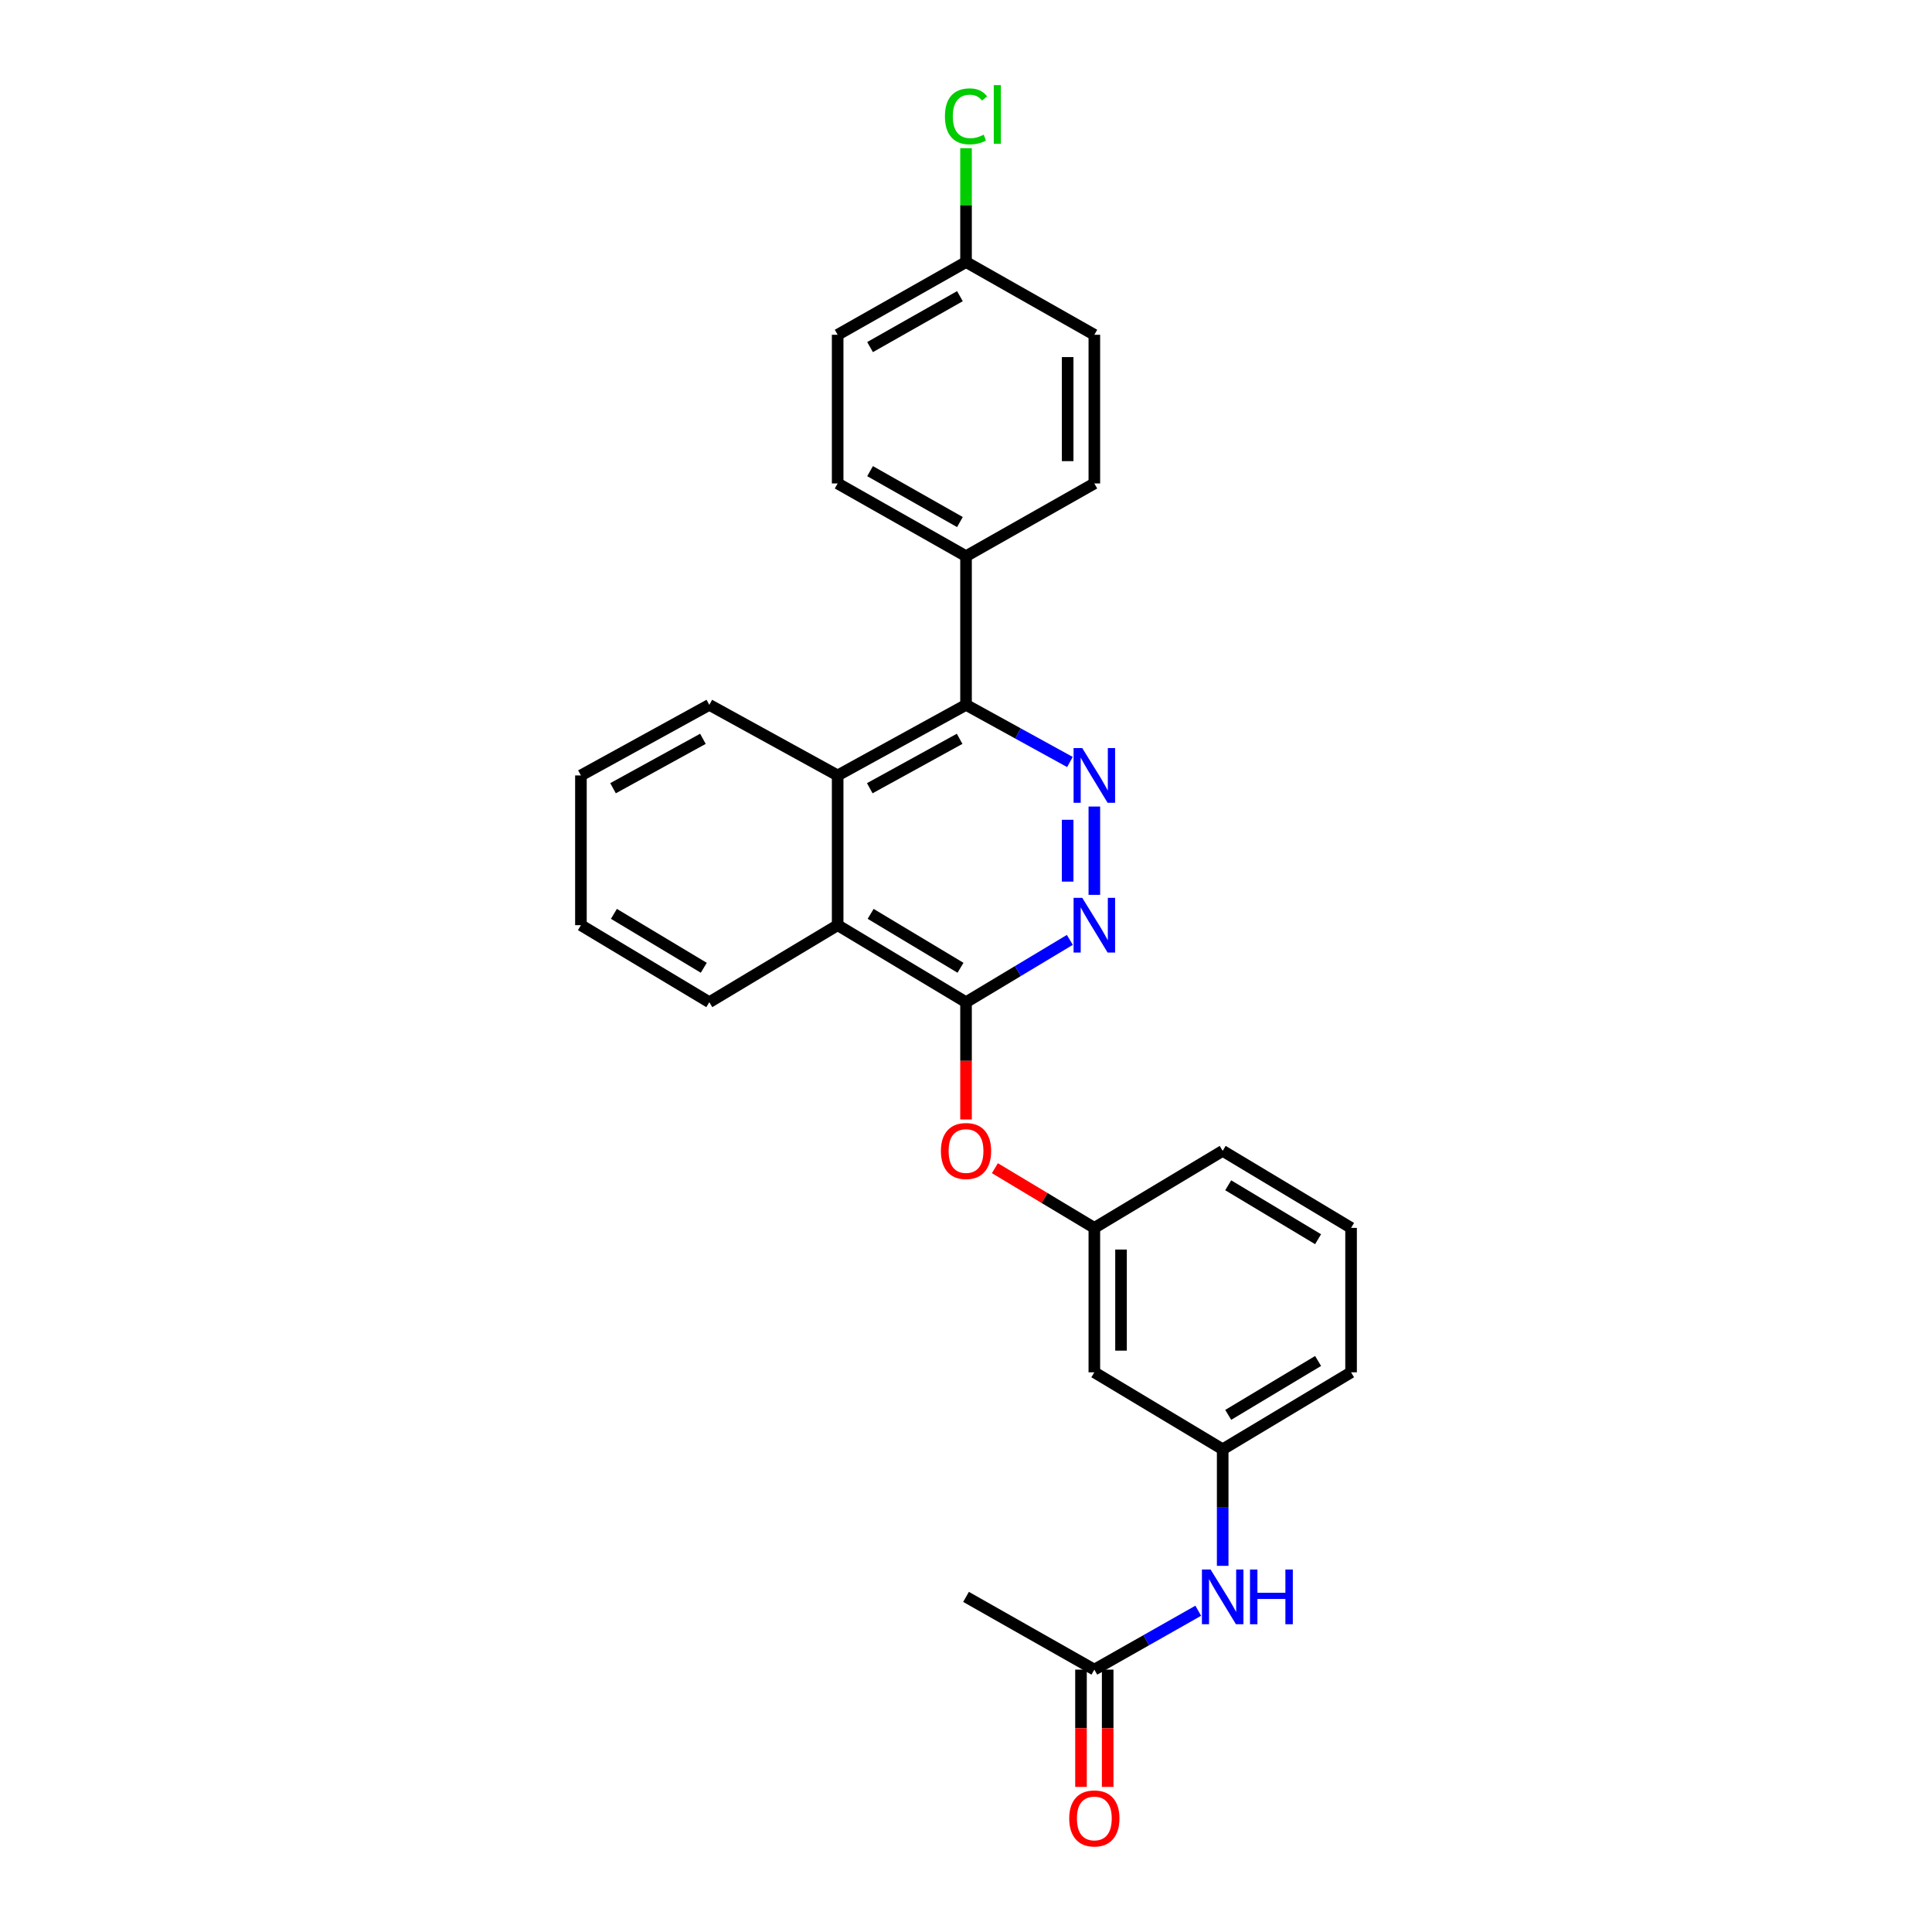 <?xml version='1.0' encoding='iso-8859-1'?>
<svg version='1.1' baseProfile='full'
              xmlns='http://www.w3.org/2000/svg'
                      xmlns:rdkit='http://www.rdkit.org/xml'
                      xmlns:xlink='http://www.w3.org/1999/xlink'
                  xml:space='preserve'
width='1000px' height='1000px' viewBox='0 0 1000 1000'>
<!-- END OF HEADER -->
<rect style='opacity:1.0;fill:#FFFFFF;stroke:none' width='1000' height='1000' x='0' y='0'> </rect>
<path class='bond-1' d='M 566.43,417.461 L 566.43,463.176' style='fill:none;fill-rule:evenodd;stroke:#0000FF;stroke-width:6px;stroke-linecap:butt;stroke-linejoin:miter;stroke-opacity:1' />
<path class='bond-1' d='M 552.62,424.318 L 552.62,456.319' style='fill:none;fill-rule:evenodd;stroke:#0000FF;stroke-width:6px;stroke-linecap:butt;stroke-linejoin:miter;stroke-opacity:1' />
<path class='bond-2' d='M 553.795,394.413 L 526.905,379.622' style='fill:none;fill-rule:evenodd;stroke:#0000FF;stroke-width:6px;stroke-linecap:butt;stroke-linejoin:miter;stroke-opacity:1' />
<path class='bond-2' d='M 526.905,379.622 L 500.015,364.831' style='fill:none;fill-rule:evenodd;stroke:#000000;stroke-width:6px;stroke-linecap:butt;stroke-linejoin:miter;stroke-opacity:1' />
<path class='bond-0' d='M 500.015,518.741 L 526.884,502.611' style='fill:none;fill-rule:evenodd;stroke:#000000;stroke-width:6px;stroke-linecap:butt;stroke-linejoin:miter;stroke-opacity:1' />
<path class='bond-0' d='M 526.884,502.611 L 553.753,486.481' style='fill:none;fill-rule:evenodd;stroke:#0000FF;stroke-width:6px;stroke-linecap:butt;stroke-linejoin:miter;stroke-opacity:1' />
<path class='bond-5' d='M 500.015,518.741 L 500.015,549.089' style='fill:none;fill-rule:evenodd;stroke:#000000;stroke-width:6px;stroke-linecap:butt;stroke-linejoin:miter;stroke-opacity:1' />
<path class='bond-5' d='M 500.015,549.089 L 500.015,579.437' style='fill:none;fill-rule:evenodd;stroke:#FF0000;stroke-width:6px;stroke-linecap:butt;stroke-linejoin:miter;stroke-opacity:1' />
<path class='bond-27' d='M 500.015,518.741 L 433.57,478.871' style='fill:none;fill-rule:evenodd;stroke:#000000;stroke-width:6px;stroke-linecap:butt;stroke-linejoin:miter;stroke-opacity:1' />
<path class='bond-27' d='M 497.154,500.92 L 450.642,473.011' style='fill:none;fill-rule:evenodd;stroke:#000000;stroke-width:6px;stroke-linecap:butt;stroke-linejoin:miter;stroke-opacity:1' />
<path class='bond-3' d='M 500.015,364.831 L 433.57,401.363' style='fill:none;fill-rule:evenodd;stroke:#000000;stroke-width:6px;stroke-linecap:butt;stroke-linejoin:miter;stroke-opacity:1' />
<path class='bond-3' d='M 496.702,382.411 L 450.19,407.984' style='fill:none;fill-rule:evenodd;stroke:#000000;stroke-width:6px;stroke-linecap:butt;stroke-linejoin:miter;stroke-opacity:1' />
<path class='bond-7' d='M 500.015,364.831 L 500.015,287.876' style='fill:none;fill-rule:evenodd;stroke:#000000;stroke-width:6px;stroke-linecap:butt;stroke-linejoin:miter;stroke-opacity:1' />
<path class='bond-4' d='M 433.57,401.363 L 433.57,478.871' style='fill:none;fill-rule:evenodd;stroke:#000000;stroke-width:6px;stroke-linecap:butt;stroke-linejoin:miter;stroke-opacity:1' />
<path class='bond-19' d='M 433.57,401.363 L 367.141,364.831' style='fill:none;fill-rule:evenodd;stroke:#000000;stroke-width:6px;stroke-linecap:butt;stroke-linejoin:miter;stroke-opacity:1' />
<path class='bond-20' d='M 433.57,478.871 L 367.141,518.741' style='fill:none;fill-rule:evenodd;stroke:#000000;stroke-width:6px;stroke-linecap:butt;stroke-linejoin:miter;stroke-opacity:1' />
<path class='bond-9' d='M 514.952,604.648 L 540.691,620.099' style='fill:none;fill-rule:evenodd;stroke:#FF0000;stroke-width:6px;stroke-linecap:butt;stroke-linejoin:miter;stroke-opacity:1' />
<path class='bond-9' d='M 540.691,620.099 L 566.43,635.551' style='fill:none;fill-rule:evenodd;stroke:#000000;stroke-width:6px;stroke-linecap:butt;stroke-linejoin:miter;stroke-opacity:1' />
<path class='bond-6' d='M 566.43,864.191 L 593.32,848.953' style='fill:none;fill-rule:evenodd;stroke:#000000;stroke-width:6px;stroke-linecap:butt;stroke-linejoin:miter;stroke-opacity:1' />
<path class='bond-6' d='M 593.32,848.953 L 620.21,833.714' style='fill:none;fill-rule:evenodd;stroke:#0000FF;stroke-width:6px;stroke-linecap:butt;stroke-linejoin:miter;stroke-opacity:1' />
<path class='bond-12' d='M 559.525,864.191 L 559.525,894.543' style='fill:none;fill-rule:evenodd;stroke:#000000;stroke-width:6px;stroke-linecap:butt;stroke-linejoin:miter;stroke-opacity:1' />
<path class='bond-12' d='M 559.525,894.543 L 559.525,924.895' style='fill:none;fill-rule:evenodd;stroke:#FF0000;stroke-width:6px;stroke-linecap:butt;stroke-linejoin:miter;stroke-opacity:1' />
<path class='bond-12' d='M 573.334,864.191 L 573.334,894.543' style='fill:none;fill-rule:evenodd;stroke:#000000;stroke-width:6px;stroke-linecap:butt;stroke-linejoin:miter;stroke-opacity:1' />
<path class='bond-12' d='M 573.334,894.543 L 573.334,924.895' style='fill:none;fill-rule:evenodd;stroke:#FF0000;stroke-width:6px;stroke-linecap:butt;stroke-linejoin:miter;stroke-opacity:1' />
<path class='bond-22' d='M 566.43,864.191 L 500.015,826.546' style='fill:none;fill-rule:evenodd;stroke:#000000;stroke-width:6px;stroke-linecap:butt;stroke-linejoin:miter;stroke-opacity:1' />
<path class='bond-13' d='M 500.015,287.876 L 433.57,250.23' style='fill:none;fill-rule:evenodd;stroke:#000000;stroke-width:6px;stroke-linecap:butt;stroke-linejoin:miter;stroke-opacity:1' />
<path class='bond-13' d='M 496.856,270.214 L 450.344,243.862' style='fill:none;fill-rule:evenodd;stroke:#000000;stroke-width:6px;stroke-linecap:butt;stroke-linejoin:miter;stroke-opacity:1' />
<path class='bond-14' d='M 500.015,287.876 L 566.43,250.23' style='fill:none;fill-rule:evenodd;stroke:#000000;stroke-width:6px;stroke-linecap:butt;stroke-linejoin:miter;stroke-opacity:1' />
<path class='bond-8' d='M 632.859,810.476 L 632.859,780.314' style='fill:none;fill-rule:evenodd;stroke:#0000FF;stroke-width:6px;stroke-linecap:butt;stroke-linejoin:miter;stroke-opacity:1' />
<path class='bond-8' d='M 632.859,780.314 L 632.859,750.151' style='fill:none;fill-rule:evenodd;stroke:#000000;stroke-width:6px;stroke-linecap:butt;stroke-linejoin:miter;stroke-opacity:1' />
<path class='bond-10' d='M 566.43,635.551 L 566.43,710.304' style='fill:none;fill-rule:evenodd;stroke:#000000;stroke-width:6px;stroke-linecap:butt;stroke-linejoin:miter;stroke-opacity:1' />
<path class='bond-10' d='M 580.239,646.764 L 580.239,699.091' style='fill:none;fill-rule:evenodd;stroke:#000000;stroke-width:6px;stroke-linecap:butt;stroke-linejoin:miter;stroke-opacity:1' />
<path class='bond-23' d='M 566.43,635.551 L 632.859,595.681' style='fill:none;fill-rule:evenodd;stroke:#000000;stroke-width:6px;stroke-linecap:butt;stroke-linejoin:miter;stroke-opacity:1' />
<path class='bond-11' d='M 566.43,710.304 L 632.859,750.151' style='fill:none;fill-rule:evenodd;stroke:#000000;stroke-width:6px;stroke-linecap:butt;stroke-linejoin:miter;stroke-opacity:1' />
<path class='bond-30' d='M 632.859,750.151 L 699.312,710.304' style='fill:none;fill-rule:evenodd;stroke:#000000;stroke-width:6px;stroke-linecap:butt;stroke-linejoin:miter;stroke-opacity:1' />
<path class='bond-30' d='M 635.725,732.331 L 682.242,704.438' style='fill:none;fill-rule:evenodd;stroke:#000000;stroke-width:6px;stroke-linecap:butt;stroke-linejoin:miter;stroke-opacity:1' />
<path class='bond-16' d='M 433.57,250.23 L 433.57,173.283' style='fill:none;fill-rule:evenodd;stroke:#000000;stroke-width:6px;stroke-linecap:butt;stroke-linejoin:miter;stroke-opacity:1' />
<path class='bond-17' d='M 566.43,250.23 L 566.43,173.283' style='fill:none;fill-rule:evenodd;stroke:#000000;stroke-width:6px;stroke-linecap:butt;stroke-linejoin:miter;stroke-opacity:1' />
<path class='bond-17' d='M 552.62,238.688 L 552.62,184.825' style='fill:none;fill-rule:evenodd;stroke:#000000;stroke-width:6px;stroke-linecap:butt;stroke-linejoin:miter;stroke-opacity:1' />
<path class='bond-15' d='M 500.015,135.638 L 566.43,173.283' style='fill:none;fill-rule:evenodd;stroke:#000000;stroke-width:6px;stroke-linecap:butt;stroke-linejoin:miter;stroke-opacity:1' />
<path class='bond-18' d='M 500.015,135.638 L 500.015,106.165' style='fill:none;fill-rule:evenodd;stroke:#000000;stroke-width:6px;stroke-linecap:butt;stroke-linejoin:miter;stroke-opacity:1' />
<path class='bond-18' d='M 500.015,106.165 L 500.015,76.692' style='fill:none;fill-rule:evenodd;stroke:#00CC00;stroke-width:6px;stroke-linecap:butt;stroke-linejoin:miter;stroke-opacity:1' />
<path class='bond-28' d='M 500.015,135.638 L 433.57,173.283' style='fill:none;fill-rule:evenodd;stroke:#000000;stroke-width:6px;stroke-linecap:butt;stroke-linejoin:miter;stroke-opacity:1' />
<path class='bond-28' d='M 496.856,153.299 L 450.344,179.651' style='fill:none;fill-rule:evenodd;stroke:#000000;stroke-width:6px;stroke-linecap:butt;stroke-linejoin:miter;stroke-opacity:1' />
<path class='bond-25' d='M 367.141,364.831 L 300.688,401.363' style='fill:none;fill-rule:evenodd;stroke:#000000;stroke-width:6px;stroke-linecap:butt;stroke-linejoin:miter;stroke-opacity:1' />
<path class='bond-25' d='M 363.826,382.412 L 317.309,407.985' style='fill:none;fill-rule:evenodd;stroke:#000000;stroke-width:6px;stroke-linecap:butt;stroke-linejoin:miter;stroke-opacity:1' />
<path class='bond-29' d='M 367.141,518.741 L 300.688,478.871' style='fill:none;fill-rule:evenodd;stroke:#000000;stroke-width:6px;stroke-linecap:butt;stroke-linejoin:miter;stroke-opacity:1' />
<path class='bond-29' d='M 364.278,500.919 L 317.761,473.01' style='fill:none;fill-rule:evenodd;stroke:#000000;stroke-width:6px;stroke-linecap:butt;stroke-linejoin:miter;stroke-opacity:1' />
<path class='bond-21' d='M 699.312,635.551 L 632.859,595.681' style='fill:none;fill-rule:evenodd;stroke:#000000;stroke-width:6px;stroke-linecap:butt;stroke-linejoin:miter;stroke-opacity:1' />
<path class='bond-21' d='M 682.239,641.412 L 635.722,613.503' style='fill:none;fill-rule:evenodd;stroke:#000000;stroke-width:6px;stroke-linecap:butt;stroke-linejoin:miter;stroke-opacity:1' />
<path class='bond-24' d='M 699.312,635.551 L 699.312,710.304' style='fill:none;fill-rule:evenodd;stroke:#000000;stroke-width:6px;stroke-linecap:butt;stroke-linejoin:miter;stroke-opacity:1' />
<path class='bond-26' d='M 300.688,401.363 L 300.688,478.871' style='fill:none;fill-rule:evenodd;stroke:#000000;stroke-width:6px;stroke-linecap:butt;stroke-linejoin:miter;stroke-opacity:1' />
<path  class='atom-0' d='M 560.17 387.203
L 569.45 402.203
Q 570.37 403.683, 571.85 406.363
Q 573.33 409.043, 573.41 409.203
L 573.41 387.203
L 577.17 387.203
L 577.17 415.523
L 573.29 415.523
L 563.33 399.123
Q 562.17 397.203, 560.93 395.003
Q 559.73 392.803, 559.37 392.123
L 559.37 415.523
L 555.69 415.523
L 555.69 387.203
L 560.17 387.203
' fill='#0000FF'/>
<path  class='atom-2' d='M 560.17 464.711
L 569.45 479.711
Q 570.37 481.191, 571.85 483.871
Q 573.33 486.551, 573.41 486.711
L 573.41 464.711
L 577.17 464.711
L 577.17 493.031
L 573.29 493.031
L 563.33 476.631
Q 562.17 474.711, 560.93 472.511
Q 559.73 470.311, 559.37 469.631
L 559.37 493.031
L 555.69 493.031
L 555.69 464.711
L 560.17 464.711
' fill='#0000FF'/>
<path  class='atom-6' d='M 487.015 595.761
Q 487.015 588.961, 490.375 585.161
Q 493.735 581.361, 500.015 581.361
Q 506.295 581.361, 509.655 585.161
Q 513.015 588.961, 513.015 595.761
Q 513.015 602.641, 509.615 606.561
Q 506.215 610.441, 500.015 610.441
Q 493.775 610.441, 490.375 606.561
Q 487.015 602.681, 487.015 595.761
M 500.015 607.241
Q 504.335 607.241, 506.655 604.361
Q 509.015 601.441, 509.015 595.761
Q 509.015 590.201, 506.655 587.401
Q 504.335 584.561, 500.015 584.561
Q 495.695 584.561, 493.335 587.361
Q 491.015 590.161, 491.015 595.761
Q 491.015 601.481, 493.335 604.361
Q 495.695 607.241, 500.015 607.241
' fill='#FF0000'/>
<path  class='atom-9' d='M 626.599 812.386
L 635.879 827.386
Q 636.799 828.866, 638.279 831.546
Q 639.759 834.226, 639.839 834.386
L 639.839 812.386
L 643.599 812.386
L 643.599 840.706
L 639.719 840.706
L 629.759 824.306
Q 628.599 822.386, 627.359 820.186
Q 626.159 817.986, 625.799 817.306
L 625.799 840.706
L 622.119 840.706
L 622.119 812.386
L 626.599 812.386
' fill='#0000FF'/>
<path  class='atom-9' d='M 646.999 812.386
L 650.839 812.386
L 650.839 824.426
L 665.319 824.426
L 665.319 812.386
L 669.159 812.386
L 669.159 840.706
L 665.319 840.706
L 665.319 827.626
L 650.839 827.626
L 650.839 840.706
L 646.999 840.706
L 646.999 812.386
' fill='#0000FF'/>
<path  class='atom-13' d='M 553.43 941.219
Q 553.43 934.419, 556.79 930.619
Q 560.15 926.819, 566.43 926.819
Q 572.71 926.819, 576.07 930.619
Q 579.43 934.419, 579.43 941.219
Q 579.43 948.099, 576.03 952.019
Q 572.63 955.899, 566.43 955.899
Q 560.19 955.899, 556.79 952.019
Q 553.43 948.139, 553.43 941.219
M 566.43 952.699
Q 570.75 952.699, 573.07 949.819
Q 575.43 946.899, 575.43 941.219
Q 575.43 935.659, 573.07 932.859
Q 570.75 930.019, 566.43 930.019
Q 562.11 930.019, 559.75 932.819
Q 557.43 935.619, 557.43 941.219
Q 557.43 946.939, 559.75 949.819
Q 562.11 952.699, 566.43 952.699
' fill='#FF0000'/>
<path  class='atom-19' d='M 489.095 60.222
Q 489.095 53.182, 492.375 49.502
Q 495.695 45.782, 501.975 45.782
Q 507.815 45.782, 510.935 49.903
L 508.295 52.062
Q 506.015 49.062, 501.975 49.062
Q 497.695 49.062, 495.415 51.943
Q 493.175 54.782, 493.175 60.222
Q 493.175 65.823, 495.495 68.703
Q 497.855 71.582, 502.415 71.582
Q 505.535 71.582, 509.175 69.703
L 510.295 72.703
Q 508.815 73.662, 506.575 74.222
Q 504.335 74.782, 501.855 74.782
Q 495.695 74.782, 492.375 71.022
Q 489.095 67.263, 489.095 60.222
' fill='#00CC00'/>
<path  class='atom-19' d='M 514.375 44.062
L 518.055 44.062
L 518.055 74.422
L 514.375 74.422
L 514.375 44.062
' fill='#00CC00'/>
</svg>
